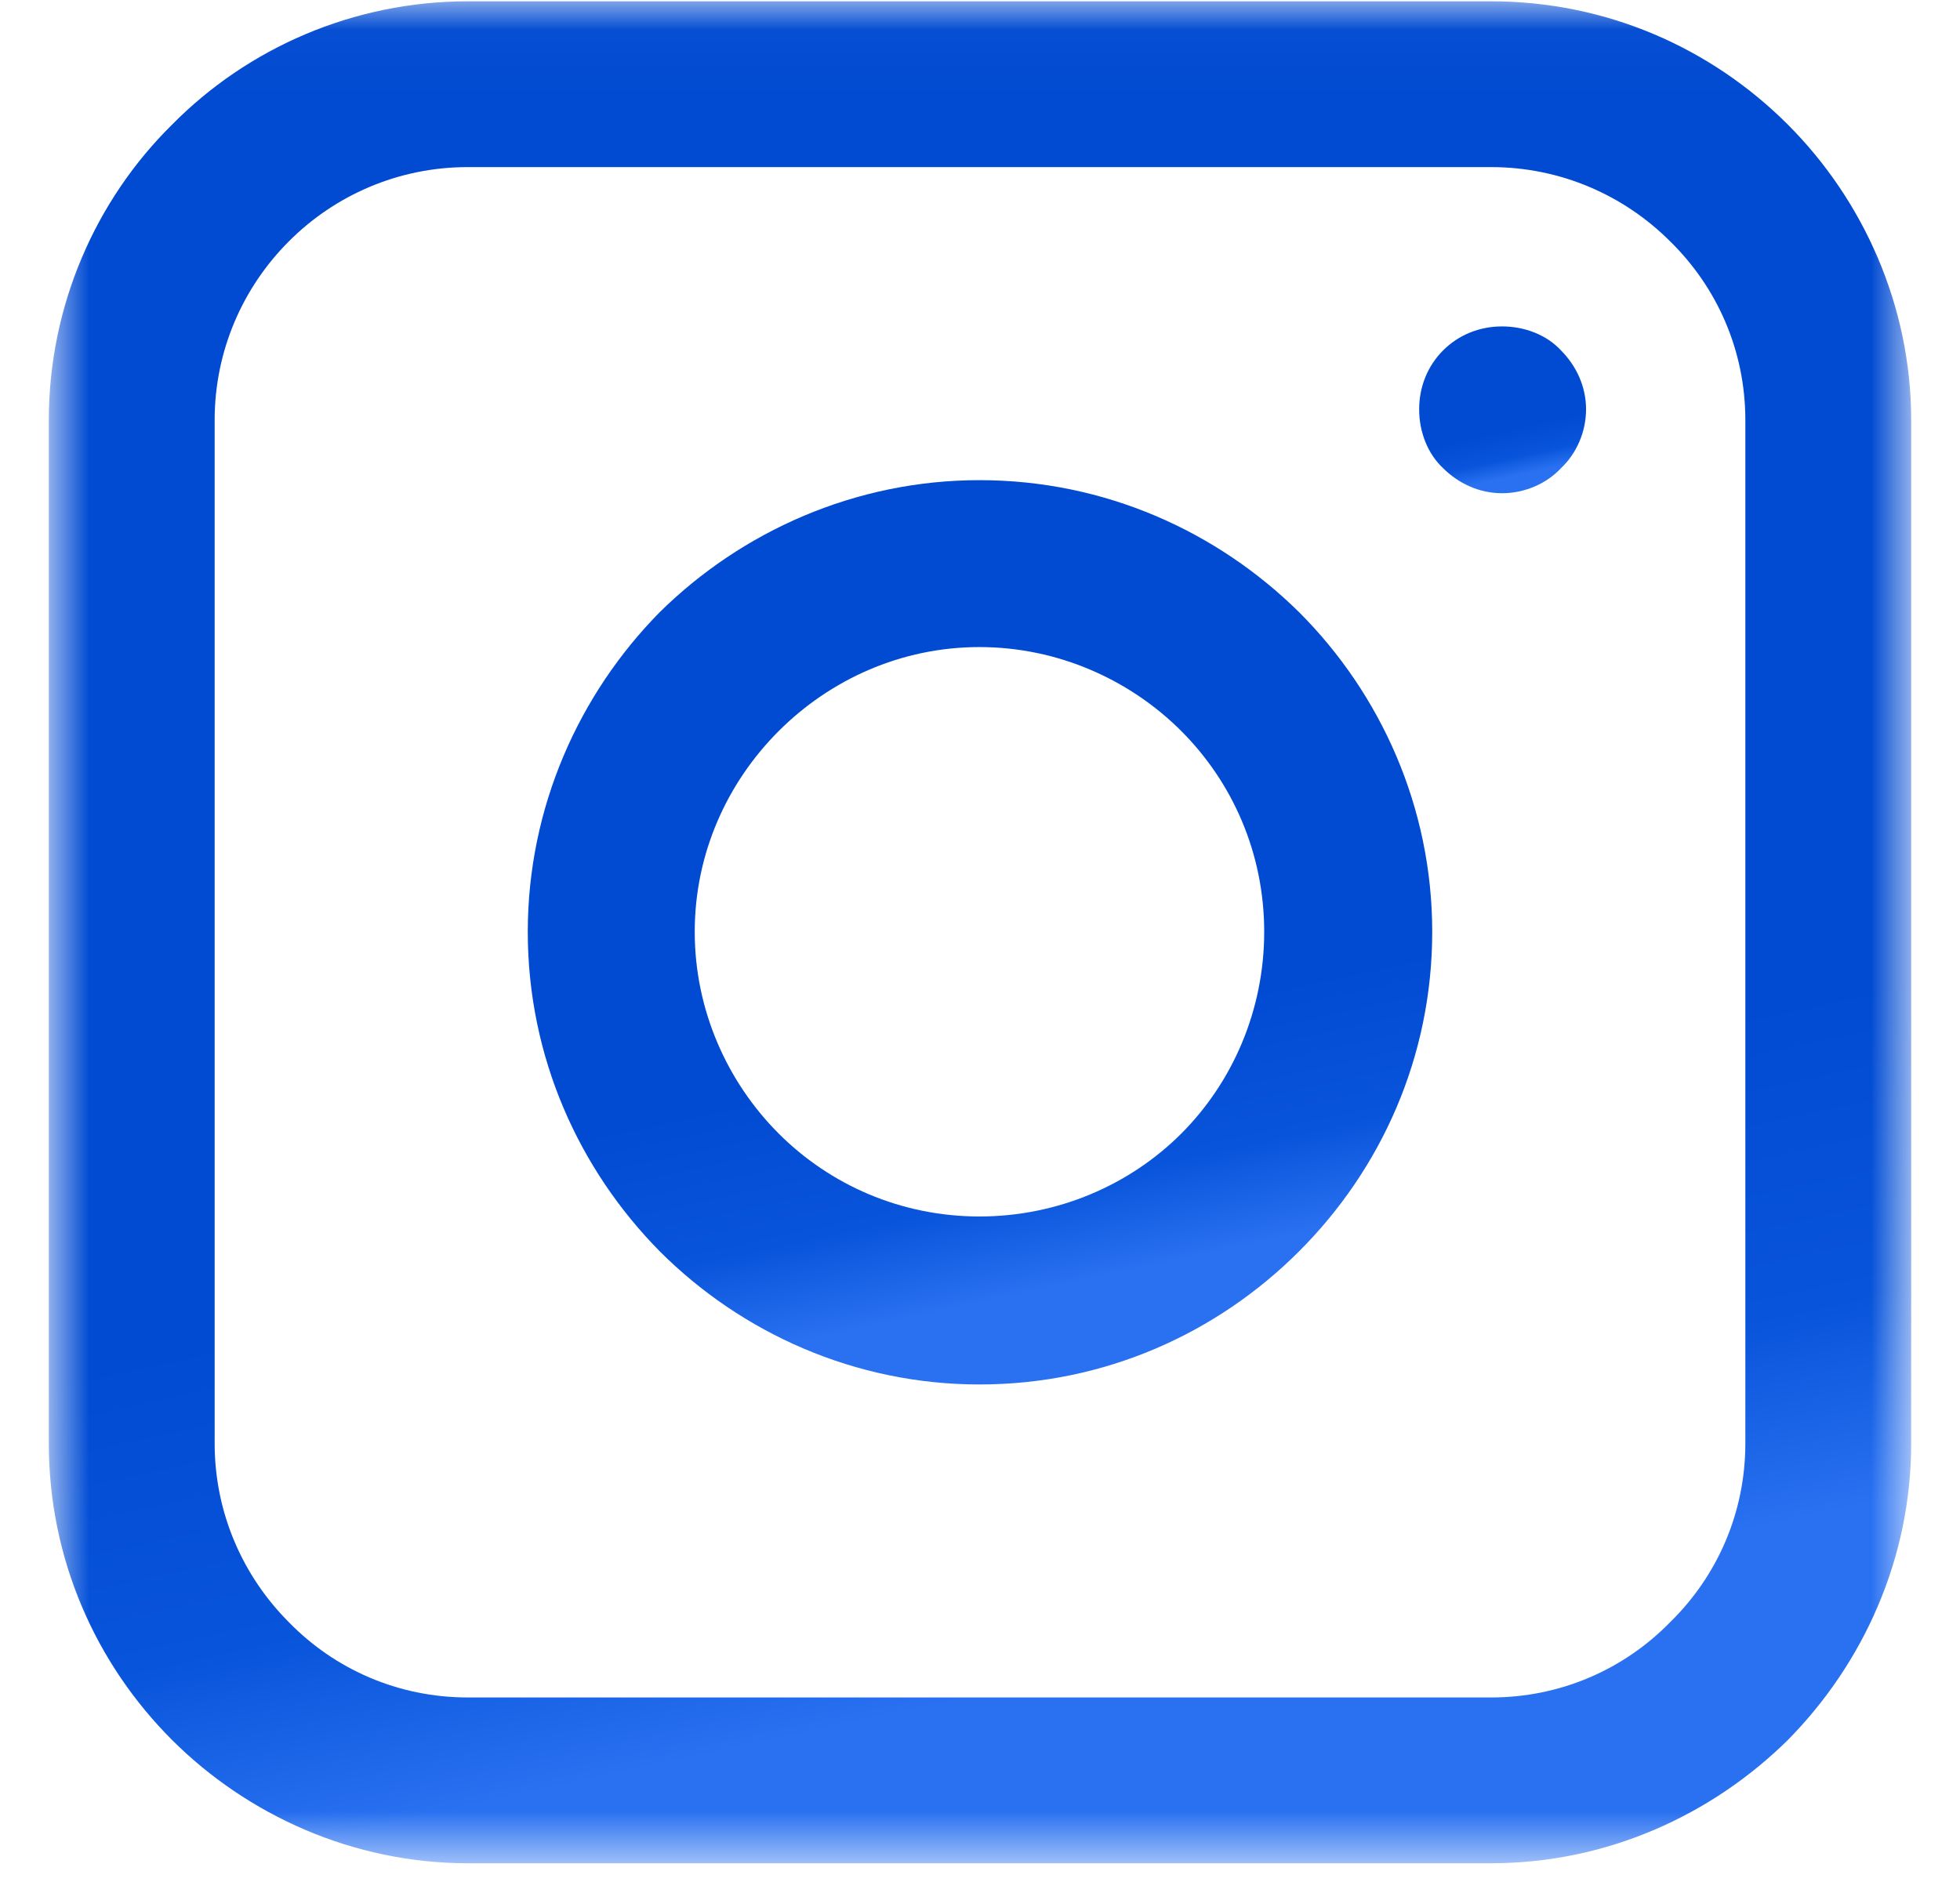 <svg width="33" height="32" viewBox="0 0 33 32" fill="none" xmlns="http://www.w3.org/2000/svg">
<mask id="mask0_190_330" style="mask-type:luminance" maskUnits="userSpaceOnUse" x="0" y="0" width="33" height="32">
<path d="M0.822 0.022H32.178V31.378H0.822V0.022Z" fill="white"/>
</mask>
<g mask="url(#mask0_190_330)">
<path d="M7.876 0.022H25.105C27.053 0.022 28.817 0.812 30.102 2.099C31.369 3.366 32.178 5.148 32.178 7.076V24.307C32.178 26.253 31.369 28.017 30.102 29.302C28.817 30.569 27.053 31.378 25.105 31.378H7.876C5.946 31.378 4.166 30.569 2.897 29.302C1.612 28.017 0.822 26.253 0.822 24.307V7.076C0.822 5.148 1.612 3.366 2.897 2.099C4.166 0.812 5.946 0.022 7.876 0.022ZM25.105 2.814H7.876C6.7 2.814 5.634 3.292 4.864 4.064C4.092 4.836 3.614 5.901 3.614 7.076V24.307C3.614 25.482 4.092 26.547 4.864 27.319C5.634 28.109 6.7 28.586 7.876 28.586H25.105C26.281 28.586 27.347 28.109 28.119 27.319C28.908 26.547 29.386 25.482 29.386 24.307V7.076C29.386 5.901 28.908 4.836 28.119 4.064C27.347 3.292 26.281 2.814 25.105 2.814Z" fill="url(#paint0_linear_190_330)"/>
</g>
<path d="M25.29 5.497C25.676 5.497 26.043 5.643 26.281 5.9C26.538 6.158 26.704 6.507 26.704 6.893C26.704 7.278 26.538 7.645 26.281 7.885C26.043 8.141 25.676 8.306 25.29 8.306C24.904 8.306 24.555 8.141 24.298 7.885C24.04 7.645 23.894 7.278 23.894 6.893C23.894 6.507 24.04 6.158 24.298 5.9C24.555 5.643 24.904 5.497 25.29 5.497Z" fill="url(#paint1_linear_190_330)"/>
<path d="M16.491 8.086C18.603 8.086 20.495 8.95 21.872 10.309C23.25 11.687 24.114 13.598 24.114 15.692C24.114 17.803 23.25 19.696 21.872 21.073C20.495 22.451 18.603 23.315 16.491 23.315C14.397 23.315 12.486 22.451 11.108 21.073C9.749 19.696 8.886 17.803 8.886 15.692C8.886 13.598 9.749 11.687 11.108 10.309C12.486 8.95 14.397 8.086 16.491 8.086ZM19.889 12.311C19.026 11.448 17.813 10.897 16.491 10.897C15.168 10.897 13.974 11.448 13.111 12.311C12.247 13.175 11.697 14.368 11.697 15.692C11.697 17.014 12.247 18.226 13.111 19.09C13.974 19.953 15.168 20.486 16.491 20.486C17.813 20.486 19.026 19.953 19.889 19.09C20.752 18.226 21.285 17.014 21.285 15.692C21.285 14.368 20.752 13.175 19.889 12.311Z" fill="url(#paint2_linear_190_330)"/>
<defs>
<linearGradient id="paint0_linear_190_330" x1="13.819" y1="15.7" x2="17.065" y2="30.699" gradientUnits="userSpaceOnUse">
<stop offset="0.292" stop-color="#014BD2"/>
<stop offset="0.631" stop-color="#0854DA"/>
<stop offset="0.857" stop-color="#2971F1"/>
</linearGradient>
<linearGradient id="paint1_linear_190_330" x1="25.058" y1="6.902" x2="25.349" y2="8.246" gradientUnits="userSpaceOnUse">
<stop offset="0.292" stop-color="#014BD2"/>
<stop offset="0.631" stop-color="#0854DA"/>
<stop offset="0.857" stop-color="#2971F1"/>
</linearGradient>
<linearGradient id="paint2_linear_190_330" x1="15.198" y1="15.7" x2="16.774" y2="22.985" gradientUnits="userSpaceOnUse">
<stop offset="0.292" stop-color="#014BD2"/>
<stop offset="0.631" stop-color="#0854DA"/>
<stop offset="0.857" stop-color="#2971F1"/>
</linearGradient>
</defs>
</svg>
